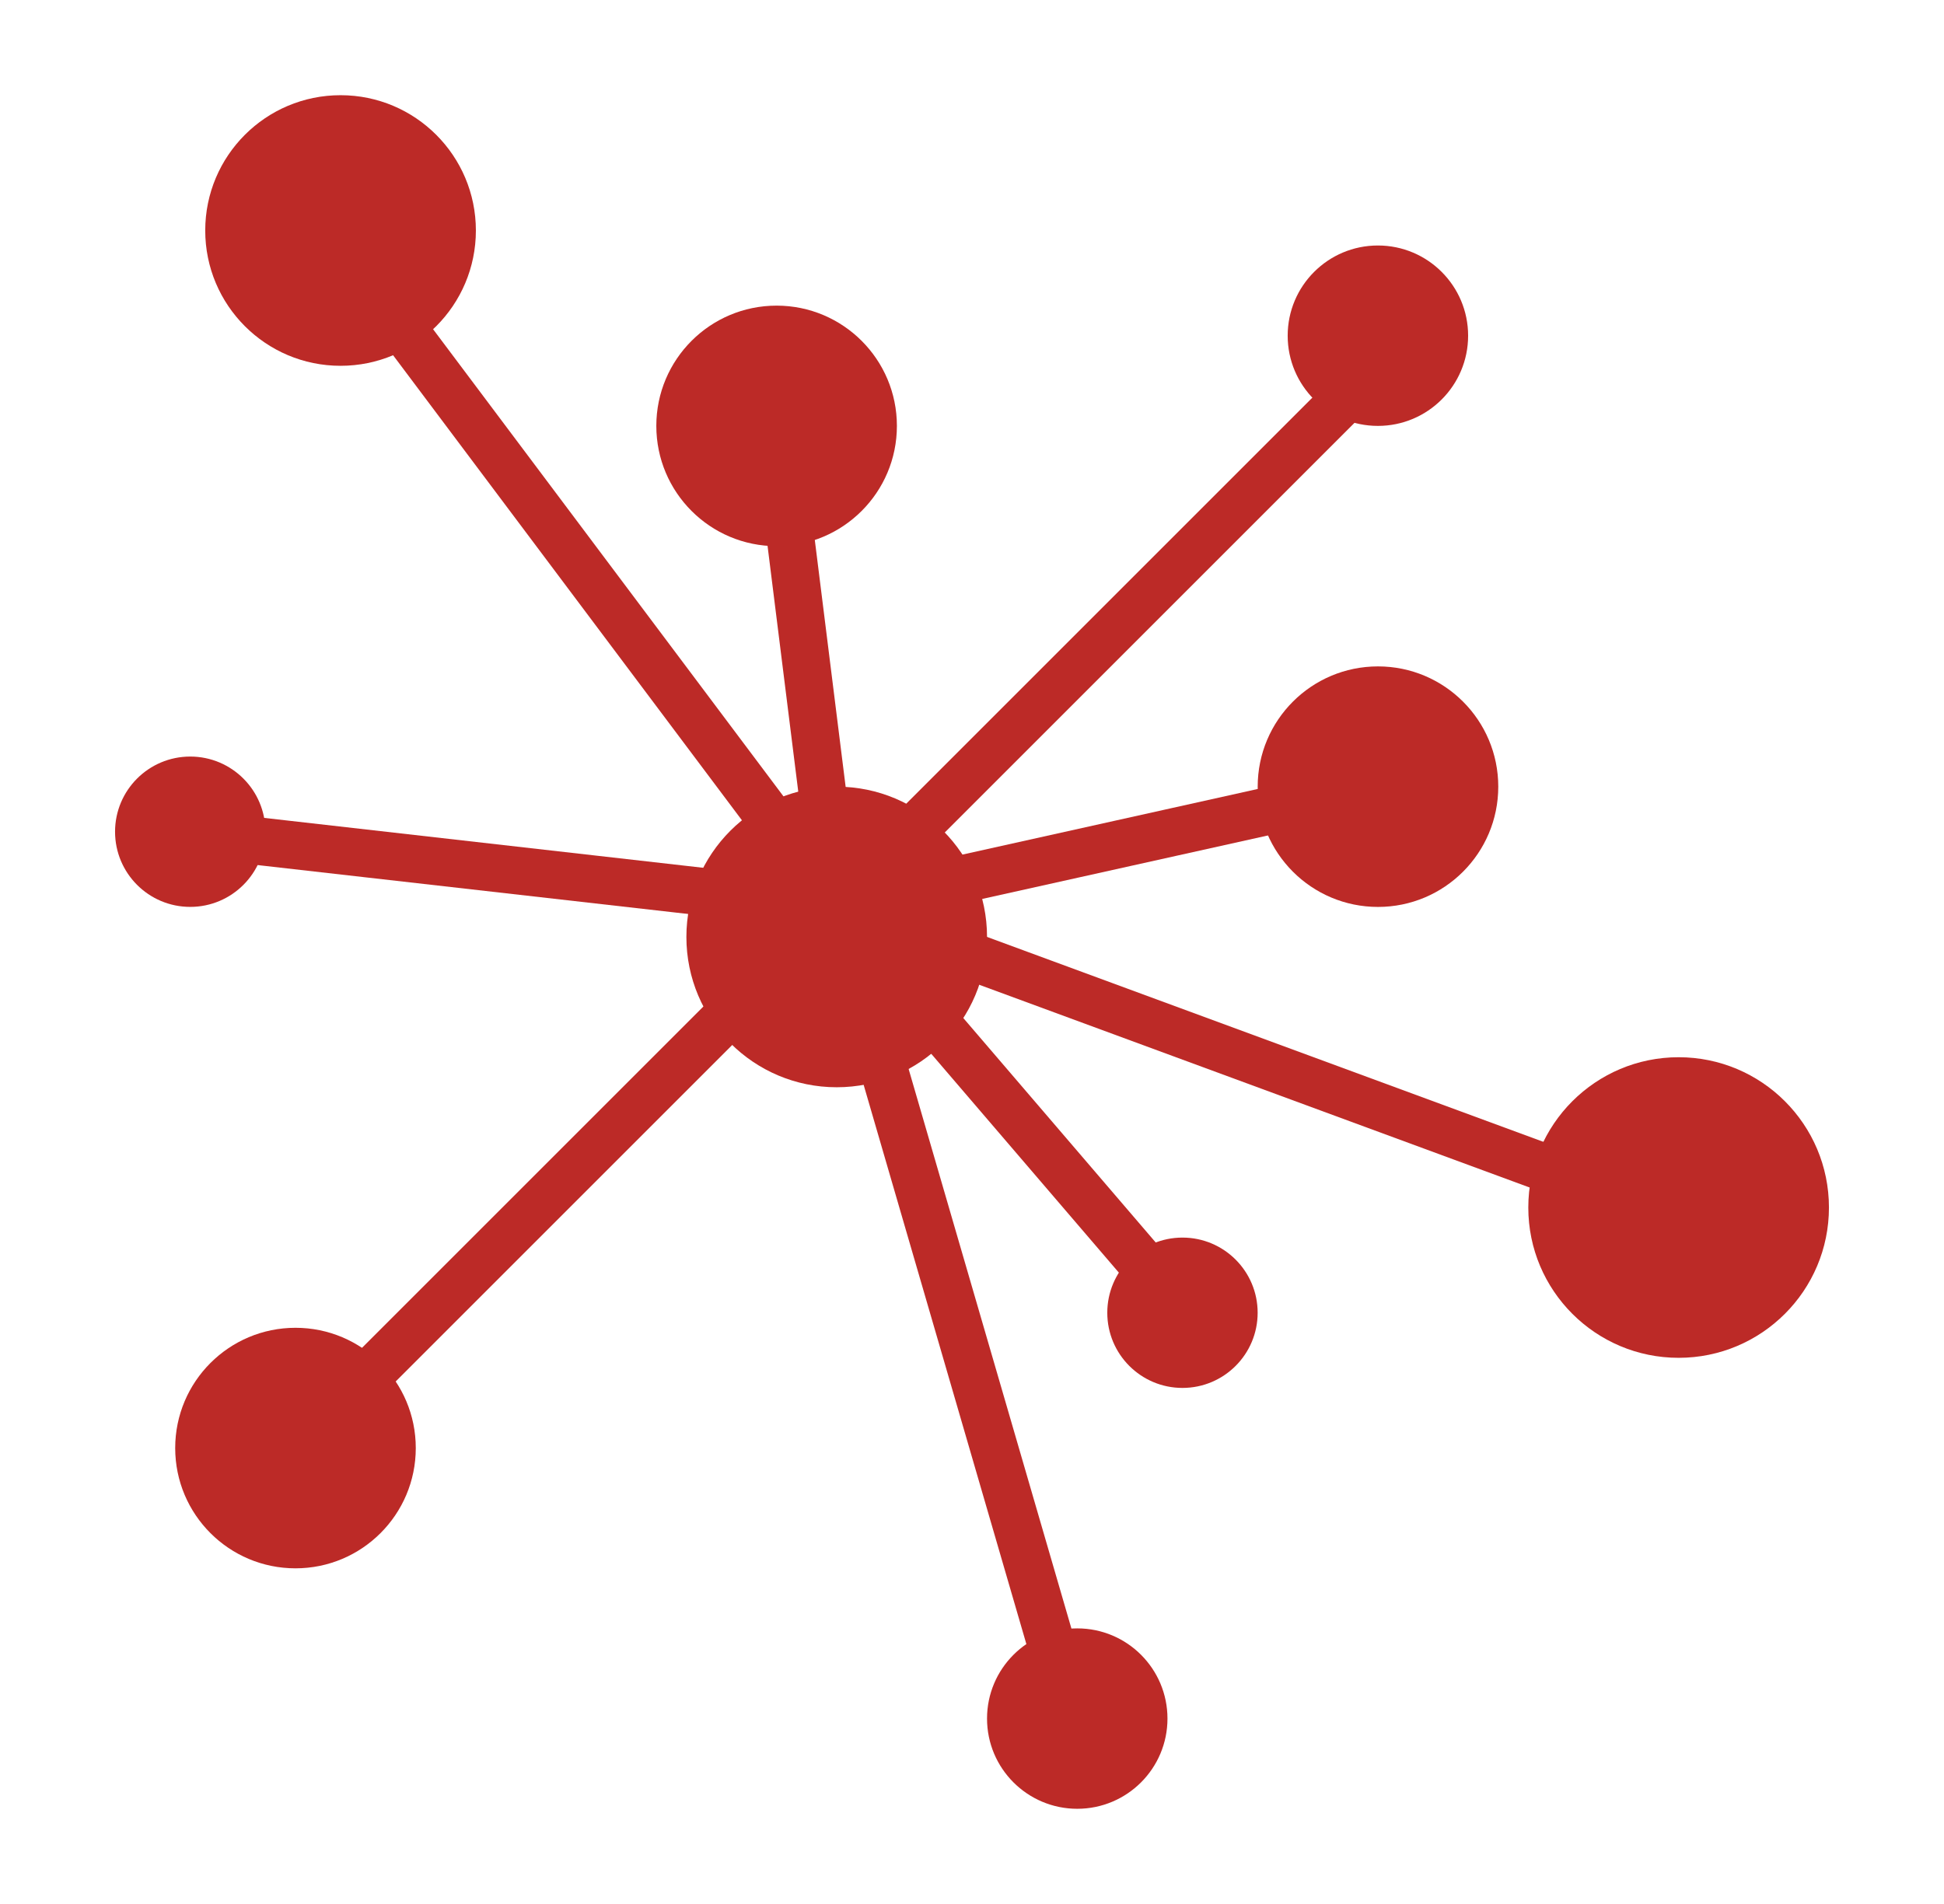 <svg width="49" height="48" viewBox="0 0 49 48" fill="none" xmlns="http://www.w3.org/2000/svg">
<path fill-rule="evenodd" clip-rule="evenodd" d="M19.774 22.11L4.483 20.372L4.348 21.565L19.785 23.319L6.644 36.46L7.492 37.309L20.796 24.005L26.576 43.873L27.728 43.538L22.441 25.363L29.728 33.864L30.639 33.083L23.045 24.223L42.482 31.384L42.897 30.258L23.212 23.006L34.861 20.417L34.601 19.246L22.97 21.831L35.913 8.888L35.065 8.039L21.532 21.572L20.169 10.662L18.978 10.811L20.213 20.696L9.064 5.83L8.104 6.55L19.774 22.11Z" fill="#BC2A27"/>
<ellipse cx="8.584" cy="5.811" rx="3.411" ry="3.411" fill="#BC2A27"/>
<ellipse cx="19.575" cy="10.737" rx="3.032" ry="3.032" fill="#BC2A27"/>
<ellipse cx="34.731" cy="8.463" rx="2.274" ry="2.274" fill="#BC2A27"/>
<circle cx="27.153" cy="43.326" r="2.274" fill="#BC2A27"/>
<ellipse cx="4.795" cy="20.968" rx="1.895" ry="1.895" fill="#BC2A27"/>
<circle cx="29.805" cy="33.095" r="1.895" fill="#BC2A27"/>
<circle cx="21.09" cy="23.621" r="3.789" fill="#BC2A27"/>
<ellipse cx="34.733" cy="19.832" rx="3.032" ry="3.032" fill="#BC2A27"/>
<ellipse cx="42.311" cy="30.442" rx="3.789" ry="3.789" fill="#BC2A27"/>
<ellipse cx="7.448" cy="36.506" rx="3.032" ry="3.032" fill="#BC2A27"/>
</svg>
